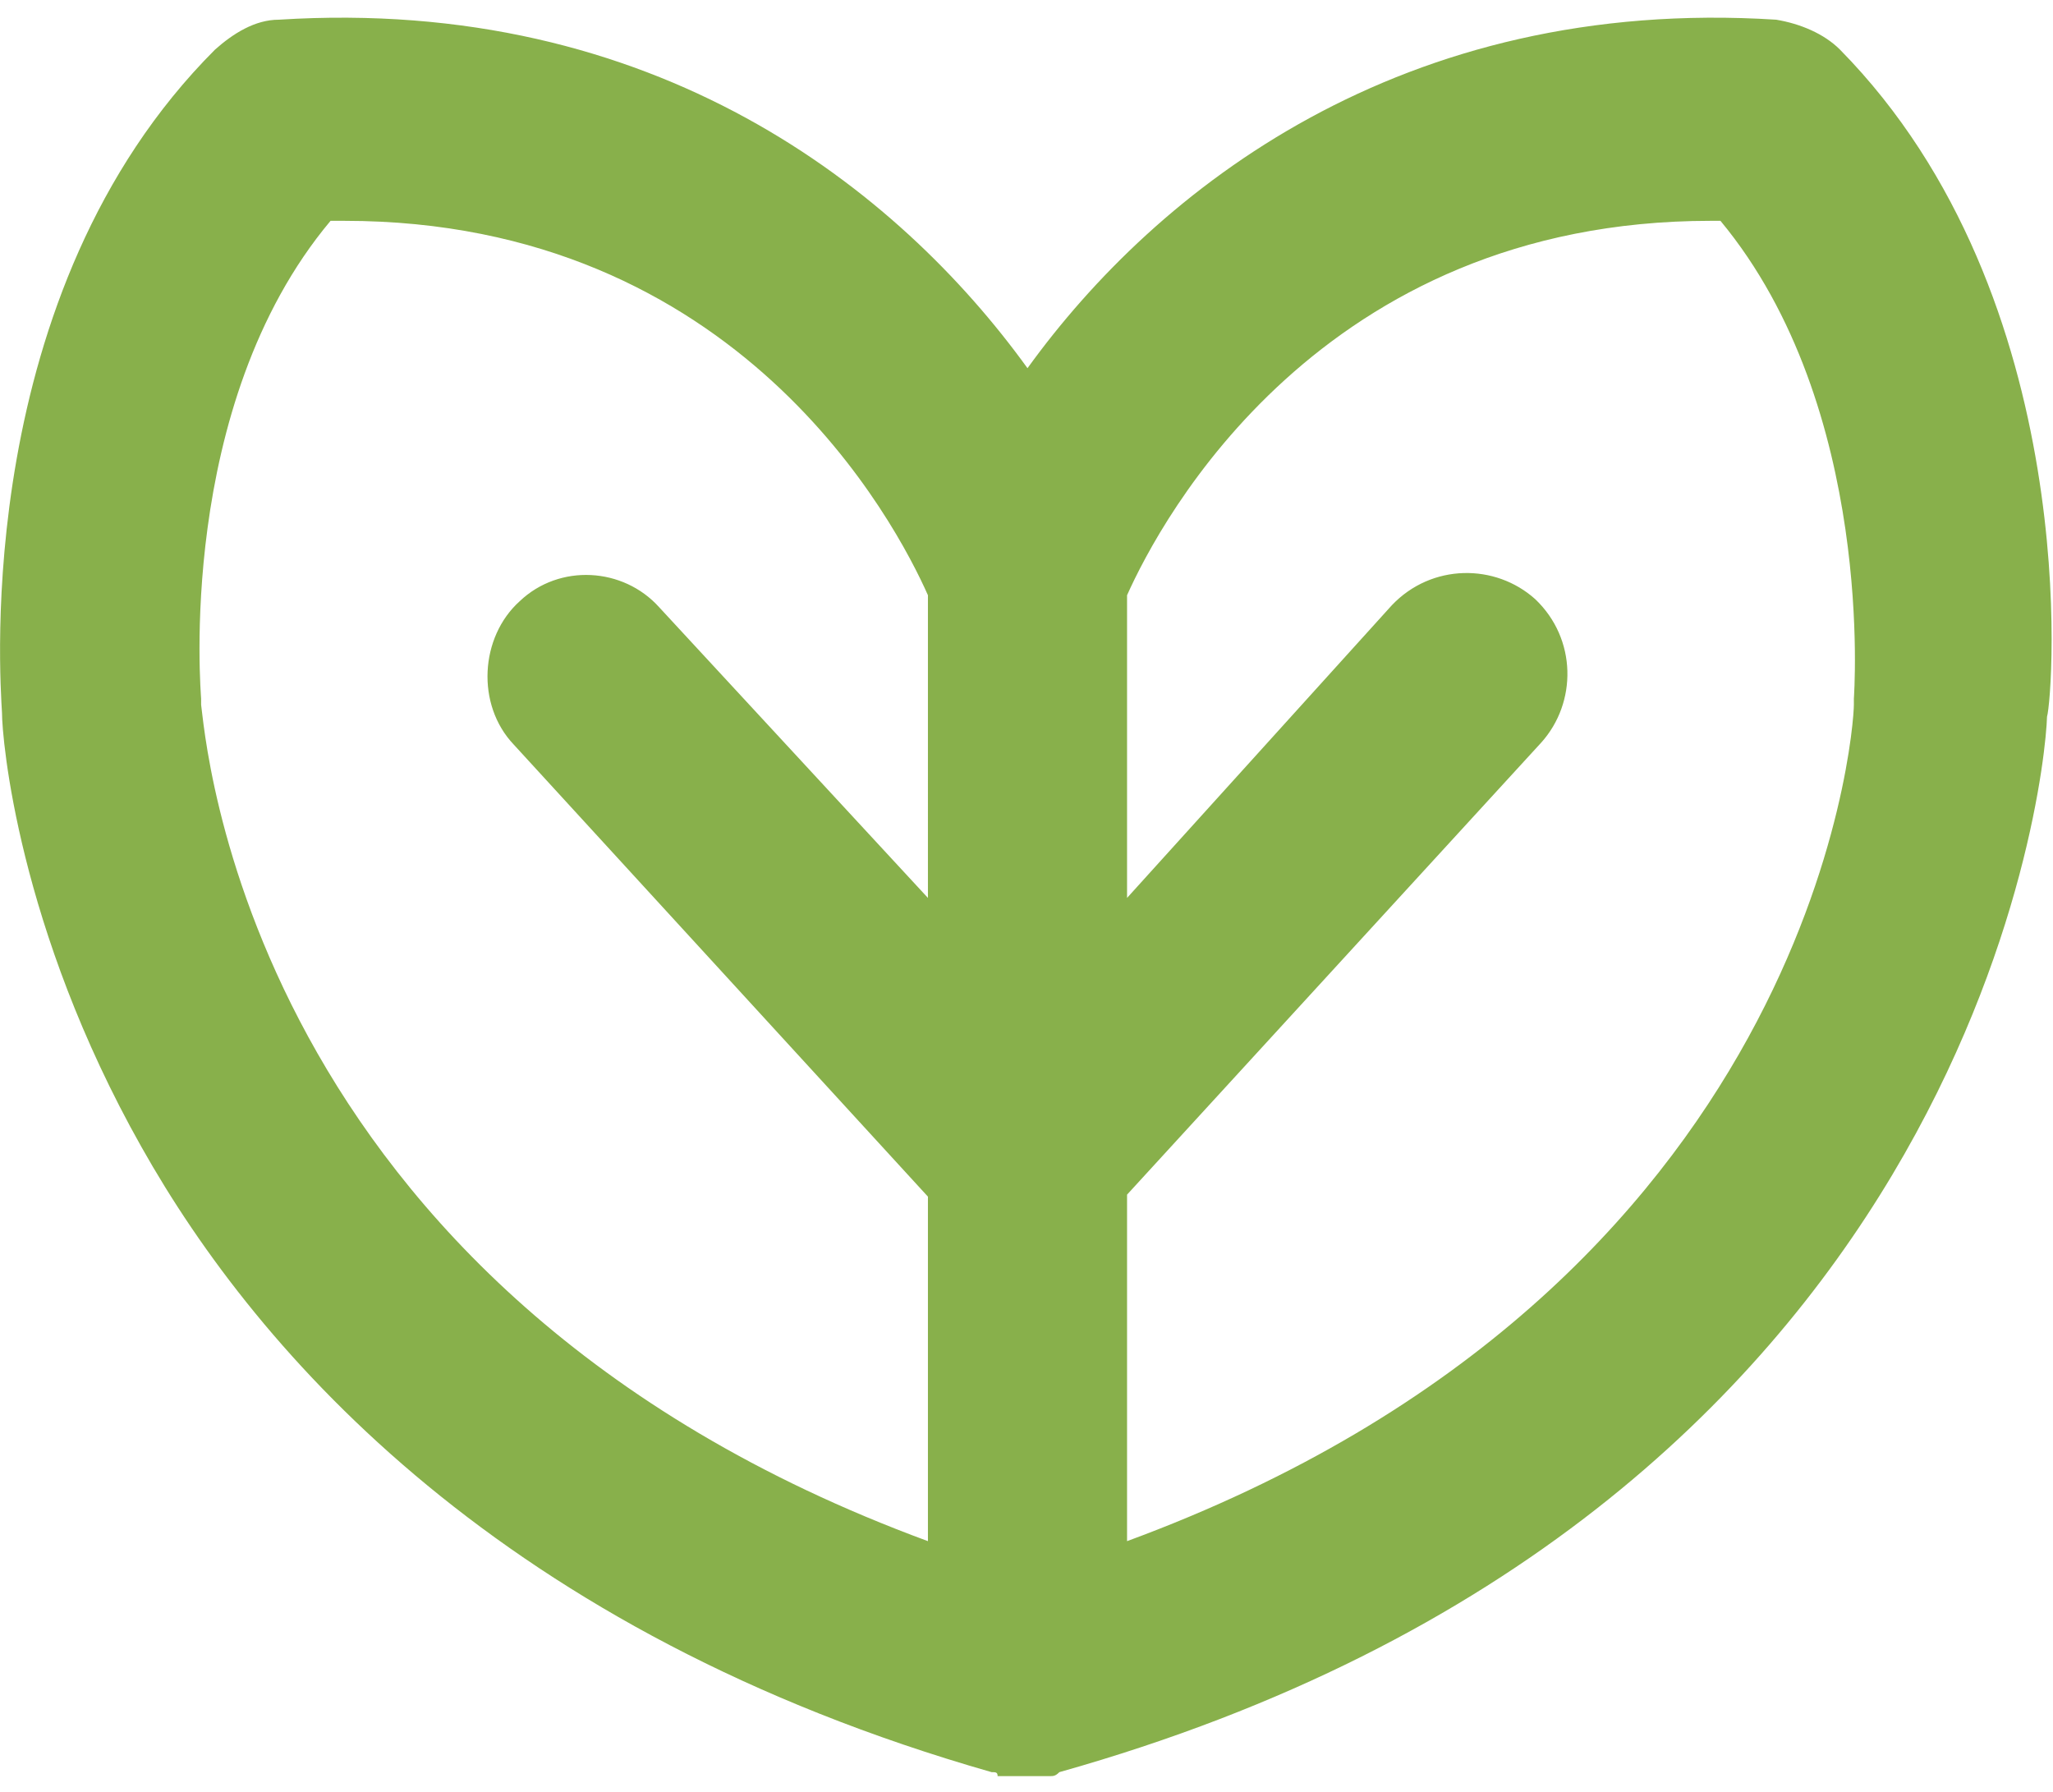 <svg
  width="55"
  height="48"
  version="1.1"
  id="Layer_1"
  xmlns="http://www.w3.org/2000/svg"
  x="0px"
  y="0px"
  viewBox="0 0 103.1 88.2"
  xml:space="preserve"
  >
<title>Fullscript Leaf</title>
<g id="_x30_6" transform="translate(-399, -707)">
<g id="Page-1-Copy-4" transform="translate(399, 707)">
  <path
    fill="#88b04b"
    id="Fill-4"
    d="M93.1,34.2c0,0,0,0.2,0,0.3c0,1.3-2,29.3-36.5,42l0,0V59.1l0,0l20.8-22.7c1.8-2,1.8-5.2-0.3-7.2
			c-2-1.8-5.2-1.8-7.2,0.3L56.6,44.2l0,0v-15c0,0,0,0,0-0.2c1.7-3.8,9.7-18.8,29.3-18.8c0.2,0,0.3,0,0.5,0
			C94.2,19.6,93.1,34.1,93.1,34.2z M46.6,44.2L46.6,44.2L33.1,29.6c-1.8-2-5-2.2-7-0.3c-2,1.8-2.2,5.2-0.3,7.2l20.8,22.7l0,0v17.3
			l0,0c-34.5-12.7-36.3-40.8-36.5-42c0-0.2,0-0.2,0-0.3c0-0.2-1.3-14.7,6.5-24c0.2,0,0.3,0,0.7,0c19.8,0,27.7,15.2,29.3,18.8
			c0,0,0,0,0,0.2V44.2z M92.4,1.6c-0.8-0.8-2-1.3-3.2-1.5C70.4-1.1,58.1,8.6,51.6,17.6C45.1,8.6,32.9-1.1,14,0.1
			c-1.2,0-2.3,0.7-3.2,1.5C-1.4,13.8,0,33.1,0.1,34.9c0,1.3,0.8,10.8,7,21.8C13,67.2,25.3,81.1,49.8,88.1c0.2,0,0.3,0,0.3,0.2l0,0
			c0.2,0,0.2,0,0.3,0c0.2,0,0.2,0,0.3,0c0.2,0,0.5,0,0.7,0s0.5,0,0.7,0c0.2,0,0.2,0,0.3,0c0.2,0,0.2,0,0.3,0c0.2,0,0.3,0,0.5-0.2
			c45.5-12.8,49.5-49.5,49.6-53C103.1,34.1,104.7,14.1,92.4,1.6z"
  />
</g>
</g>
</svg>
